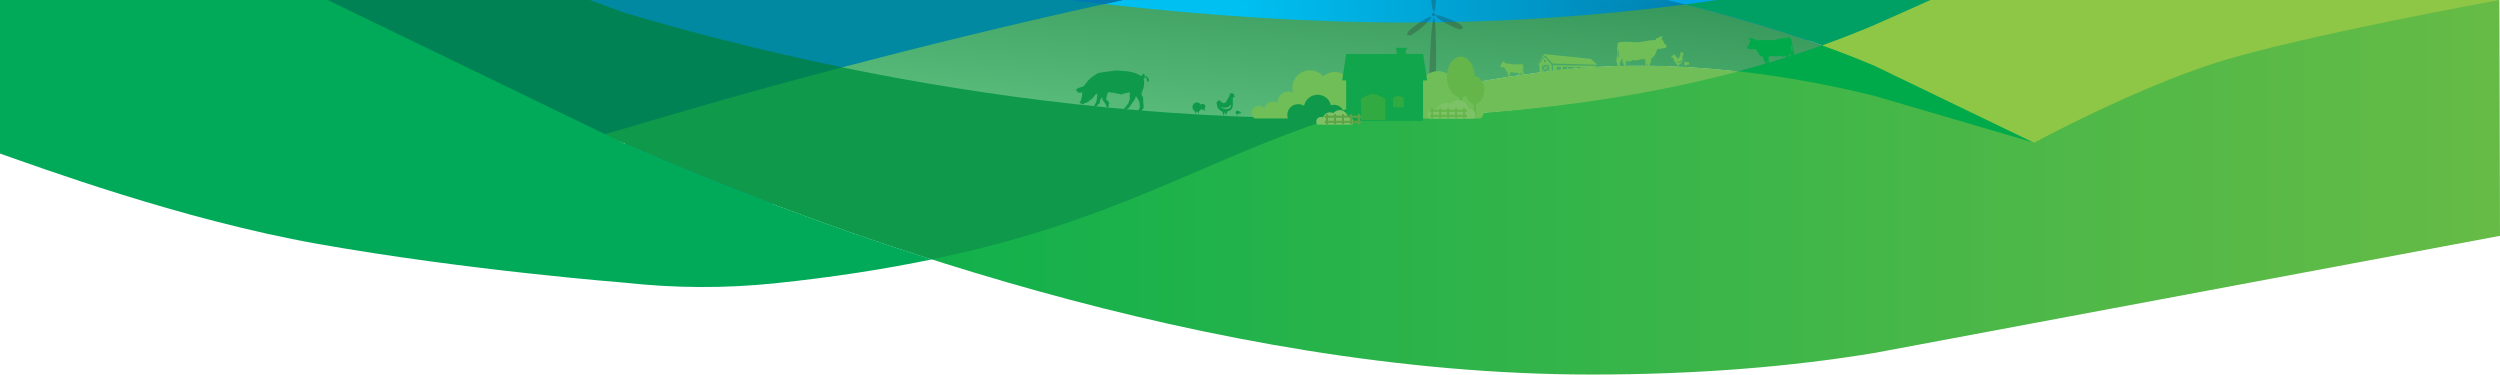 <?xml version="1.0" encoding="utf-8"?>
<!-- Generator: Adobe Illustrator 25.0.0, SVG Export Plug-In . SVG Version: 6.00 Build 0)  -->
<svg version="1.1" id="Laag_1" xmlns="http://www.w3.org/2000/svg" xmlns:xlink="http://www.w3.org/1999/xlink" x="0px" y="0px"
	 viewBox="0 0 3264 489.1" style="enable-background:new 0 0 3264 489.1;" xml:space="preserve">
<style type="text/css">
	.st0{fill:#00A4E7;}
	.st1{fill:url(#Path_572_1_);}
	.st2{fill:url(#Path_573_1_);}
	.st3{fill:#0E9A4A;}
	.st4{fill:url(#Path_575_1_);}
	.st5{fill:url(#Path_576_1_);}
	.st6{fill:#0089A0;}
	.st7{fill:#008254;}
	.st8{fill:#009F63;}
	.st9{fill:#00AA4A;}
	.st10{fill:#8EC646;}
	.st11{fill:#6FBE57;}
	.st12{fill:#00AA59;}
	.st13{fill:#0078B0;}
	.st14{opacity:0.26;}
	.st15{fill:#282423;}
	.st16{fill:#64B64A;}
	.st17{fill:#11A54C;}
	.st18{fill:#7DC267;}
	.st19{fill:#5FA346;}
	.st20{fill:#30AA41;}
</style>
<g id="Laag_2_1_">
	<g id="Laag_1-2">
		<g id="Group_300">
			<path id="Path_570" class="st0" d="M816,286.8c53.7-7.1,111-12,178.9-19c79.1-8.2,146.3-12.5,216.7-7
				c344.9-71.2,416.6-144.8,812.8-192c118-14.1,330-16.7,423.4-16.2V0H816V286.8z"/>
			
				<linearGradient id="Path_572_1_" gradientUnits="userSpaceOnUse" x1="629.319" y1="-822.738" x2="630.789" y2="-822.738" gradientTransform="matrix(1665.55 0 0 476.2 -1047350.062 392032.312)">
				<stop  offset="0" style="stop-color:#00AE4D"/>
				<stop  offset="1" style="stop-color:#66BB46"/>
			</linearGradient>
			<path id="Path_572" class="st1" d="M816,187.7c253.8,110.9,762.3,301.3,1262.1,301.3c137.3,0,260.1-10.1,369.8-28.3L3264,307.9
				L3263.2,0h-748.8l-66.5,32c-166.5,68.3-393.2,122.6-709.2,122.6c-378,0-703.3-73-922.7-137.7V187.7z"/>
			
				<linearGradient id="Path_573_1_" gradientUnits="userSpaceOnUse" x1="628.962" y1="-824.745" x2="630.232" y2="-824.745" gradientTransform="matrix(1576.79 0 0 225.94 -991471.562 186420.281)">
				<stop  offset="0.67" style="stop-color:#00C0F2"/>
				<stop  offset="1" style="stop-color:#0079A8"/>
			</linearGradient>
			<path id="Path_573" class="st2" d="M816,12.5c241.8-4.7,807.6,81.7,922.7,142.1c77.9-25.8,169-48,290.9-62.6
				c72.4-8.6,153.1-8.6,240.2,1.2c14.4-3.8,28.6-7.8,42.4-12c0.1,0,0.3-0.1,0.4-0.1c4.5-1.3,8.9-2.7,13.3-4.1c0.1,0,0.2-0.1,0.3-0.1
				c4.3-1.3,8.6-2.7,12.9-4.1l1.9-0.6c3.4-1.1,6.8-2.2,10.1-3.3c1-0.3,2-0.7,3-1c3.8-1.3,7.6-2.6,11.3-3.8c1-0.4,2-0.7,3-1
				c2.8-1,5.7-2,8.4-3c0.7-0.3,1.5-0.5,2.2-0.8c-63.4-22.6-131-42.3-202.2-59.2H816V12.5z"/>
			<path id="Path_574" class="st3" d="M816,187.7c130.8,57.1,264.5,107.5,400.4,150.9c239-49.3,346.9-125.9,522.2-184.1
				c-206.5-29.3-524.9-72.5-610.5-72.5C1012,76.5,898.9,65.8,816,43.3l-30,132.9L816,187.7z"/>
			
				<linearGradient id="Path_575_1_" gradientUnits="userSpaceOnUse" x1="629.014" y1="-823.461" x2="630.154" y2="-825.181" gradientTransform="matrix(1576.81 0 0 242.12 -991485.25 199699.344)">
				<stop  offset="0.47" style="stop-color:#59BC7B"/>
				<stop  offset="0.86" style="stop-color:#359659"/>
				<stop  offset="1" style="stop-color:#28874C"/>
			</linearGradient>
			<path id="Path_575" class="st4" d="M816,16.9c81,23.9,176.5,48.9,283.7,71l0,0l6.7,1.4l0,0c181.7,37,396.8,65.3,632.2,65.3
				c77.8-25.8,169-48,290.9-62.6c72.4-8.6,153.1-8.7,240.2,1.2c14.5-3.8,28.6-7.8,42.4-12c0.1,0,0.3-0.1,0.4-0.1
				c4.5-1.3,8.9-2.7,13.3-4.1c0.1,0,0.2-0.1,0.3-0.1c4.3-1.3,8.6-2.7,12.9-4.1c0.6-0.2,1.3-0.4,1.9-0.6c3.4-1.1,6.8-2.2,10.2-3.3
				l3.1-1c3.8-1.3,7.6-2.6,11.3-3.8c1-0.4,2-0.7,3-1c2.8-1,5.7-2,8.4-3l2.2-0.8c-56.4-20.1-116.1-37.9-178.8-53.5
				c-120.3,15.6-241.4,23.5-362.7,23.6c-130.6,0-265-9.3-395.5-24.1l-44.9-5.2L816,0V16.9z"/>
			
				<linearGradient id="Path_576_1_" gradientUnits="userSpaceOnUse" x1="629.285" y1="-823.207" x2="629.745" y2="-823.207" gradientTransform="matrix(1407.59 0 0 349.45 -884958.438 287749.438)">
				<stop  offset="0.13" style="stop-color:#00A7E4"/>
				<stop  offset="0.99" style="stop-color:#0074BB"/>
			</linearGradient>
			<path id="Path_576" class="st5" d="M816,159.2C916.2,85,1100.6,15.7,1442.2,5.2l23.6-5.2H816V159.2z"/>
			<path id="Path_577" class="st6" d="M761.1,0L816,159.1c75.8-25.7,168.2-79.2,283.7-71.3c103.4-27,219.3-55.6,342.5-82.7
				c-17.3-2-26.4-3-43.5-5.2L826.5,0L761.1,0z"/>
			<path id="Path_580" class="st7" d="M816,167.6c78.6-23.4,165.5-48.8,283.7-79.7c-107.8-22.2-202.4-47-283.7-71L769.7,0H413.2
				L786,176.2L816,167.6z"/>
			<path id="Path_582" class="st8" d="M2241.9,0c-13.9,2-27.9,3.9-42,5.8c0.2,0,0.3,0,0.5-0.1c62.7,15.6,122.4,33.4,178.8,53.5
				c23.9-8.5,46.8-17.5,68.7-26.8L2523.4,0l-58.1,0l-17.4,0h-0.1"/>
			<path id="Path_583_2_" class="st9" d="M2447.9,86.1c-22.3-9.5-45.2-18.5-68.7-26.8L2377,60c-2.8,1-5.6,2-8.4,3c-1,0.3-2,0.7-3,1
				c-3.7,1.3-7.5,2.6-11.3,3.8l-3,1c-3.4,1.1-6.7,2.2-10.2,3.3l-1.9,0.6c-4.3,1.3-8.6,2.7-12.9,4.1c-0.1,0-0.2,0.1-0.3,0.1
				c-4.4,1.3-8.8,2.7-13.3,4.1c-0.1,0-0.3,0.1-0.4,0.1c-13.8,4.1-28,8.1-42.4,12c60,6.9,119.5,17.7,178.1,32.3l207.8,60.9
				L2447.9,86.1z"/>
			<path id="Path_584_1_" class="st10" d="M2448,32.4c-21.9,9.3-44.8,18.3-68.8,26.9c23.5,8.4,46.4,17.3,68.7,26.8l207.8,100.2
				c0,0,131.1-70.8,239.1-104.9S3263.2,0,3263.2,0l-742.9,0L2448,32.4z"/>
			<path id="Path_585" class="st11" d="M2269.8,93.2c-87.1-9.9-167.8-9.9-240.2-1.2c-121.8,14.5-213,36.8-290.9,62.6
				C1954.7,154.6,2128,131,2269.8,93.2z"/>
			<path id="Path_586_2_" class="st12" d="M816,369.1c64.7,7.2,129.9,7.5,194.6,0.9c79-8.2,146.2-19,205.8-31.3
				c-136-43.4-269.6-93.8-400.4-150.9L427.7,0L0,0c0,0,0,115.2,0,200.5c48.6,16.8,235.6,86.1,414.7,117.9
				C610,353.1,816,369.1,816,369.1z"/>
			<path class="st13" d="M1398.4,0c14.6,1.8,29.2,3.5,43.8,5.2c7.8-1.7,15.7-3.5,23.6-5.2"/>
		</g>
		<g id="Laag_4">
			<g id="Laag_3">
				<g id="Group_306" class="st14">
					<g id="Group_305">
						<path id="Path_588" class="st15" d="M1896.1,34.7c-9.7-4.6-22.7-12.6-21.8-14.5s15.2,3.2,25,7.8s11.1,7.1,10.2,8.9
							S1905.8,39.3,1896.1,34.7z"/>
						<g id="Group_304">
							<path id="Path_589" class="st15" d="M1845.9,34.7c8.6-6.5,21.7-14.3,22.9-12.7s-9.9,12.1-18.5,18.6s-11.4,6.5-12.6,4.9
								S1837.3,41.2,1845.9,34.7z"/>
							<path id="Path_590" class="st15" d="M1868.4,0c0.9,7.9,2.4,15,3.8,14.9s2.3-7,2.7-14.9H1868.4z"/>
						</g>
						<path id="Path_591" class="st15" d="M1870.7,21c-1.1-0.5-1.6-1.8-1.1-3c0,0,0,0,0,0l0,0c0.5-1.1,1.9-1.6,3-1.1s1.6,1.9,1.1,3
							C1873.2,21,1871.9,21.5,1870.7,21L1870.7,21z"/>
					</g>
					<path id="Path_592" class="st15" d="M1870.1,99.7c1.7,0,3.3,0.4,4.8,1.1c0.6-44.2-0.6-77.8-2.8-77.9s-4.8,33.4-6.1,77.4
						C1867.4,99.9,1868.7,99.7,1870.1,99.7z"/>
				</g>
			</g>
			<path id="Path_594" class="st11" d="M2170.8,47.4c0,0-0.5,0-1.2,0.1c-0.4,0-1,0.1-1.5,0.2c-0.2,0.1-0.5,0.1-0.7,0.2L2167,48
				c-0.2,0.1-0.4,0.1-0.5,0.2c-0.1,0-0.1,0.1-0.2,0.1l0,0l-2.1,2.1l0,0c0-0.1-0.1-0.1-0.1-0.2c-0.1-0.1-0.1-0.3-0.2-0.4
				c-0.1-0.1-0.2-0.3-0.3-0.4c-0.1,0-0.1-0.1-0.2-0.1c-0.1,0-0.1,0-0.2,0c-0.1,0-0.1,0-0.2,0.1l0,0l0,0c-0.1,0.1-0.1,0.1-0.2,0.2
				c-0.4,0.4-0.7,0.9-0.9,1.4c0,0.1-0.1,0.3-0.1,0.4c0,0.1-0.1,0.2-0.1,0.4l0,0c0,0.1-0.1,0.1-0.1,0.2l0,0c-0.9,0.4-1.8,0.5-2.8,0.5
				l0,0c-1.6,0.1-3.5,0.1-4.4,0.1c-0.2,0-0.6,0.1-1,0.2c-1.5,0.3-4.1,0.8-7,1.3l0,0c-3.8,0.7-8.1,1.3-11,1c-1.5-0.1-3.7-0.3-6.1-0.4
				c-1.7-0.1-3.5-0.2-5.2-0.2h-1.8l0,0c-1.2,0-2.4,0-3.5,0.1c-1.1,0.1-2.1,0.1-3,0.3c-1.8,0.2-3,0.7-3.4,1.3
				c-0.1,0.1-0.1,0.3-0.2,0.4c0,0,0,0,0,0.1c-0.1,0.4-0.2,0.7-0.3,1.1c0,0.2-0.1,0.4-0.1,0.7c0,0.2-0.1,0.3-0.1,0.5
				s-0.1,0.5-0.1,0.8c0,0.3,0,0.3,0,0.5s0,0.3,0,0.5c-0.1,0.6-0.1,1.2-0.1,1.9c-0.3,4.8-0.2,10.3-0.4,10.8c-0.5,2-0.8,4.1-0.8,6.2
				c0.2,0.7,1.5,5.7,2,6.6s0.2,4.7,0.6,5.3c0.3,0.6,0.7,1.3,1.1,1.8c0.1,0.1,0.1,0.2,0.2,0.2l0.1,0.1h0.1l0.1,0.1h0.1
				c0.1,0,0.1,0,0.2,0l0,0h0.8l1-0.1l1.3-0.1l0,0l-0.1-0.1c-0.1-0.1-0.3-0.4-0.7-0.9l-0.5-0.6l0,0c-0.5-0.6-0.9-1.2-1.1-1.9
				c-0.1-1-0.7-8.6-0.1-9.2c0.6-0.6,2.2-3.7,3.1-4s-0.6,2.9-0.3,3.6s2.5,3.8,2.9,6.4c0.4,2.7,0.9,4.1,1.6,4.2c0.1,0,0.2,0.1,0.3,0.2
				l0,0c0.2,0.4,0.3,0.8,0.3,1.3h3.4v-0.1c-0.2-0.6-0.4-1.1-0.7-1.7c-2.3-2.1-3.5-5-3.3-8.1c0.1-1.2,0.3-2.3,0.8-3.4
				c0.6,0.5,1.6,1.1,2.3,0.9c1.2-0.4,0.9,0.9,1.4,0.9s-0.6-1.1-0.1-1.4s0.7,0.9,1.2,0.7s-1-1.1-0.6-1.2c0.4-0.1-0.3,0.7,1.7,0.7
				c1.1,0,1.9-0.8,2.1-1.9c1.7,0.9,3.7,1.1,5.6,0.8c0.8-0.3,10.6-2.9,10.9-0.6c0.4,2.4,0.4,12.2,0.8,12.6c0.1,0.1,0.4,0.3,0.6,0.6
				l0,0c0.3,0.3,0.6,0.6,0.9,0.8c0.1,0.1,0.2,0.1,0.2,0.2l0.2,0.1l0.2,0.1h0.1h0.1h0.1c0.7,0,1.5,0,2.2-0.1l0.2,0.2l1,1h2.9
				c0,0,0-0.1-0.1-0.2c-0.4-1.1-1.2-1.9-2.3-2.3c-0.4-1.4-1.4-7.4-1-7.7c1.1-1.9,1.6-4,1.6-6.1c-0.1-2.5,2.4-0.8,5-5.9
				c1.2-1.6,2.6-7.1,3.9-7.5s3.8,0,4.8-0.5s3.8-0.4,4.8-0.8c1.1-0.6,1.7-1.7,1.7-2.9c0-0.7-1-1.3-2-2.2l0,0c-0.4-0.3-0.7-0.6-1-1
				l0,0l-0.2-0.2c0,0-0.1-0.1-0.1-0.1l-0.1-0.2c0-0.1-0.1-0.1-0.1-0.2c0-0.1-0.1-0.1-0.1-0.2c0-0.1-0.1-0.2-0.1-0.3c0,0,0-0.1,0-0.1
				c0-0.1,0-0.1,0-0.2c0-0.1-0.1-0.3-0.1-0.4c0-0.1,0-0.1-0.1-0.2c0-0.1-0.1-0.2-0.1-0.3l-0.1-0.2l-0.2-0.3l-0.1-0.1
				c-0.1-0.1-0.2-0.3-0.3-0.4c0,0,0-0.1-0.1-0.1l-0.2-0.3c-0.1-0.2-0.3-0.3-0.4-0.5l-0.2-0.2l-0.2-0.2c-0.4-0.3-0.7-0.6-1.1-0.9l0,0
				c0,0,0-0.1,0-0.2c0.1-0.2,0.2-0.3,0.3-0.4l0.1-0.1l0.2-0.2l0.1-0.1l0.3-0.2l0.2-0.1l0.2-0.1l0.2-0.1l0.2-0.1l0.2-0.1l0.2-0.1
				l0.4-0.1c0.1,0,0.2-0.1,0.2-0.1s0,0,0,0c0,0,0,0-0.1,0c-0.1,0-0.2-0.1-0.3-0.1h-0.1c-0.5-0.1-1-0.1-1.6-0.1c-0.2,0-0.5,0-0.7,0.1
				c-0.1,0-0.1,0-0.2,0.1h-0.1l0,0c0.3-0.3,0.6-0.5,0.9-0.7l0,0c0.6-0.5,1.4-1,1.4-1l0,0L2170.8,47.4z M2112.6,64.8
				c1.1,2.7,0.7,14.3-0.3,10.1S2112.6,64.8,2112.6,64.8z M2150.8,83.3c0.6,0,0.3,4.6,0.9,7.2c-0.8-1-1.3-2.2-1.5-3.5
				C2150.1,85,2150.3,83.3,2150.8,83.3L2150.8,83.3z"/>
			<path id="Path_595" class="st9" d="M2283.4,49.6c0,0,0.5,0,1.1-0.1c0.4,0,0.9,0,1.4,0c0.2,0,0.5,0,0.7,0.1l0.3,0
				c0.2,0,0.3,0.1,0.5,0.2l0.2,0.1l2.2,1.6v-0.2l0.2-0.4c0.1-0.1,0.1-0.3,0.2-0.4c0,0,0.1-0.1,0.2-0.1c0.1,0,0.1,0,0.2,0h0.2l0,0
				c0.1,0,0.1,0.1,0.2,0.2c0.4,0.3,0.7,0.7,1,1.2c0.1,0.1,0.1,0.2,0.2,0.3l0,0c0.1,0.1,0.1,0.2,0.1,0.3l0,0c0,0.1,0.1,0.1,0.1,0.2
				c0.8,0.2,1.7,0.3,2.6,0.1l0,0c1.5-0.1,3.2-0.4,4-0.5c0.2,0,0.5,0,1,0c1.4,0,3.8,0.2,6.6,0.3l0,0c3.4,0.2,6.8,0,10.1-0.5
				c1.3-0.3,3.3-0.8,5.5-1.2c1.5-0.3,3.1-0.6,4.7-0.9l1.6-0.2l0,0c1.1-0.2,2.2-0.3,3.2-0.4s1.9-0.2,2.8-0.2c1.6,0,2.9,0.2,3.3,0.7
				c0.1,0.1,0.2,0.2,0.2,0.3l0,0c0.2,0.3,0.3,0.7,0.4,1c0.1,0.2,0.1,0.4,0.2,0.6c0.1,0.2,0.1,0.3,0.1,0.5s0.1,0.5,0.2,0.7
				s0.1,0.3,0.1,0.4l0.1,0.5c0.1,0.5,0.2,1.1,0.4,1.7c0.9,4.3,1.5,9.3,1.8,9.8c0.7,1.8,1.2,3.6,1.5,5.6c-0.1,0.7-0.6,5.4-0.9,6.3
				s0.4,4.2,0.2,4.9c-0.2,0.6-0.4,1.2-0.7,1.8c0,0.1-0.1,0.2-0.2,0.2c0,0-0.1,0.1-0.1,0.1l0,0l-0.1,0.1h-0.1h-0.1l-0.7,0.1l-0.9,0.1
				l-1.2,0.1l0,0l0.1-0.1c0-0.1,0.3-0.4,0.6-0.9c0.1-0.2,0.2-0.4,0.3-0.6l0,0c0.4-0.6,0.6-1.2,0.7-1.9c0-0.9-0.5-7.9-1.1-8.4
				c-0.6-0.5-2.5-3-3.3-3.3s0.9,2.5,0.7,3.2s-1.8,3.9-1.8,6.4s-0.3,3.8-0.9,4.1c-0.1,0-0.2,0.1-0.2,0.2l0,0
				c-0.2,0.4-0.2,0.8-0.1,1.2l-3,0.4v-0.1c0.1-0.6,0.2-1.1,0.4-1.6c1.8-2.2,2.5-5,1.9-7.8c-0.2-1.1-0.6-2.1-1.1-3
				c-0.5,0.5-1.3,1.2-2,1.1c-1.1-0.2-0.7,1-1.2,1s0.4-1.1,0-1.3s-0.5,0.9-1,0.8s0.8-1.1,0.4-1.2c-0.4-0.1,0.3,0.6-1.4,0.9
				c-1,0.1-1.9-0.5-2.1-1.5c-1.5,1-3.2,1.5-5,1.4c-0.7-0.2-10-1.3-10,0.9s1.2,11.2,0.9,11.6l-0.5,0.6l0,0c-0.2,0.3-0.4,0.6-0.7,0.8
				l-0.2,0.2l-0.2,0.2l-0.2,0.2h0l0,0c0,0-0.1,0.1-0.1,0.1c-0.7,0.1-1.3,0.2-2,0.2l-0.9,1.2l-2.7,0.4c0-0.1,0-0.1,0-0.2
				c0.2-1,0.9-1.9,1.8-2.4c0.2-1.3,0.3-6.9-0.1-7.1c-1.2-1.6-2-3.4-2.3-5.3c-0.2-2.3-2.3-0.4-5.3-4.7c-1.3-1.3-3.3-6.1-4.5-6.3
				s-3.4,0.5-4.4,0.2c-1-0.4-3.5,0.1-4.4-0.1c-1-0.4-1.8-1.3-1.9-2.5c-0.1-0.7,0.7-1.3,1.5-2.2c0.3-0.3,0.5-0.6,0.7-1c0,0,0,0,0-0.1
				c0-0.1,0.1-0.2,0.1-0.2c0,0,0-0.1,0.1-0.1l0.1-0.2l0.1-0.2c0-0.1,0-0.1,0-0.2c0-0.1,0-0.2,0-0.3c0,0,0-0.1,0-0.1c0,0,0-0.1,0-0.2
				l0.1-0.4c0-0.1,0-0.1,0-0.2c0-0.1,0-0.2,0.1-0.3c0-0.1,0-0.1,0-0.2l0.1-0.3c0,0,0-0.1,0-0.1c0.1-0.2,0.1-0.3,0.2-0.4v-0.1
				l0.1-0.3c0.1-0.2,0.2-0.3,0.3-0.5l0.1-0.2l0.2-0.2c0.3-0.3,0.6-0.7,0.9-1l0,0c0,0,0-0.1,0-0.2c-0.1-0.1-0.2-0.2-0.3-0.3h-0.1
				L2285,52l-0.1,0l-0.3-0.1l-0.2-0.1l-0.2-0.1l-0.2-0.1l-0.2-0.1l-0.2-0.1h-0.2c-0.1,0-0.3-0.1-0.4-0.1c-0.1,0-0.2,0-0.2-0.1
				 M2282.7,51.3C2282.7,51.3,2282.7,51.3,2282.7,51.3c0.1-0.1,0.2-0.1,0.3-0.1l0,0c0.5-0.1,0.9-0.2,1.4-0.3c0.2,0,0.5,0,0.7,0h0.2
				h0.1l0,0c-0.3-0.2-0.6-0.4-0.9-0.5l0,0c-0.6-0.3-1.4-0.7-1.4-0.7L2282.7,51.3z M2338.5,57.7c-0.7,2.6,1.2,13.1,1.6,9.2
				C2340.4,63,2338.5,57.7,2338.5,57.7z M2306.2,79.5c-0.5,0.1,0.3,4.2,0.1,6.7c0.6-1,0.9-2.2,0.9-3.4
				C2307.1,81,2306.7,79.4,2306.2,79.5L2306.2,79.5z"/>
			<path id="Path_596" class="st11" d="M1961,80.4c0,0,0.2,0,0.6,0s0.5,0.1,0.7,0.1l0.3,0.1h0.2c0.1,0,0.2,0.1,0.2,0.1l0.1,0.1l1,1
				l0,0c0,0,0-0.1,0-0.1l0.1-0.2c0-0.1,0.1-0.1,0.2-0.2h0.1c0,0,0.1,0,0.1,0c0,0,0.1,0,0.1,0l0,0l0.1,0.1c0.2,0.2,0.3,0.4,0.4,0.7
				l0.1,0.2c0,0.1,0,0.1,0,0.2l0,0c0,0,0,0.1,0.1,0.1c0.4,0.2,0.9,0.3,1.3,0.2l0,0c0.8,0,1.7,0,2,0.1c0.2,0,0.3,0,0.5,0.1
				c0.7,0.1,1.9,0.4,3.3,0.6l0,0c1.7,0.3,3.4,0.5,5.1,0.5c0.7-0.1,1.7-0.1,2.9-0.2c0.8,0,1.6-0.1,2.5-0.1h0.8c0.6,0,1.1,0,1.6,0
				s1,0.1,1.4,0.1c0.8,0.1,1.4,0.3,1.6,0.6c0,0.1,0.1,0.1,0.1,0.2l0,0c0.1,0.2,0.1,0.3,0.1,0.5c0,0.1,0,0.2,0,0.3s0,0.2,0,0.2
				s0,0.2,0,0.4v0.2c0,0.1,0,0.2,0,0.2c0,0.3,0,0.6,0.1,0.9c0.1,2.2,0.1,4.8,0.2,5.1c0.2,1,0.4,1.9,0.4,2.9c-0.3,1-0.6,2.1-0.9,3.1
				c-0.2,0.4-0.1,2.2-0.3,2.5c-0.1,0.3-0.3,0.6-0.5,0.9l-0.1,0.1l0,0h-0.1l0,0l0,0l0,0h-0.1h-0.4h-0.5h-0.6l0,0l0,0l0.3-0.4l0.2-0.3
				l0,0c0.2-0.3,0.4-0.6,0.5-0.9c0-0.5,0.3-4,0-4.3s-1-1.7-1.4-1.9s0.3,1.3,0.1,1.7c-0.6,0.9-1.1,1.9-1.3,3c-0.2,1.2-0.4,1.9-0.7,2
				c0,0-0.1,0-0.1,0.1l0,0c-0.1,0.2-0.2,0.4-0.1,0.6h-1.6l0,0c0.1-0.3,0.2-0.5,0.3-0.8c1.1-1,1.6-2.4,1.5-3.8c0-0.5-0.1-1.1-0.3-1.6
				c-0.3,0.2-0.7,0.5-1.1,0.4c-0.5-0.2-0.4,0.4-0.7,0.4s0.3-0.5,0.1-0.7s-0.3,0.4-0.5,0.3s0.5-0.5,0.3-0.6s0.1,0.3-0.8,0.3
				c-0.5,0-0.9-0.4-1-0.9c-0.8,0.4-1.7,0.5-2.6,0.3c-0.4-0.1-4.9-1.4-5.1-0.3s-0.2,5.7-0.4,5.9l-0.3,0.3l0,0
				c-0.1,0.1-0.3,0.3-0.4,0.4l-0.1,0.1l-0.1,0.1l-0.1,0.1h-0.1h-0.1c-0.3,0-0.7,0-1-0.1l-0.1,0.1l-0.5,0.5h-1.4c0,0,0-0.1,0-0.1
				c0.2-0.5,0.6-0.9,1.1-1.1c0.3-1.2,0.5-2.4,0.5-3.6c-0.5-0.9-0.8-1.9-0.8-2.9c0-1.2-1.1-0.4-2.3-2.7c-0.6-0.7-1.2-3.3-1.8-3.5
				s-1.8,0-2.2-0.2s-1.8-0.2-2.2-0.4c-0.5-0.3-0.8-0.8-0.8-1.4c0-0.3,0.5-0.6,0.9-1c0.2-0.1,0.3-0.3,0.4-0.5l0,0l0.1-0.1v-0.1
				l0.1-0.1c0,0,0-0.1,0-0.1c0,0,0-0.1,0-0.1v-0.1v-0.1V84c0-0.1,0-0.1,0.1-0.2c0,0,0-0.1,0-0.1l0.1-0.1c0,0,0-0.1,0-0.1l0.1-0.2
				v-0.1c0-0.1,0.1-0.1,0.1-0.2l0,0l0.1-0.1l0.2-0.2l0.1-0.1c0,0,0.1-0.1,0.1-0.1c0.2-0.2,0.3-0.3,0.5-0.4l0,0c0,0,0-0.1,0-0.1
				c0-0.1-0.1-0.1-0.2-0.2l0,0l-0.1-0.1l0,0l-0.1-0.1h-0.1l-0.1-0.1l-0.1-0.1h-0.1h-0.1h-0.1l-0.2-0.1h-0.1l0,0l0,0h0.1l0,0
				c0.2,0,0.5,0,0.7,0c0.1,0,0.2,0,0.3,0h0.1l0,0l0,0c-0.1-0.1-0.3-0.2-0.4-0.3l-0.7-0.5l0,0L1961,80.4z M1988.2,88.6
				c-0.5,1.3-0.3,6.7,0.1,4.8C1988.6,91.7,1988.5,90.1,1988.2,88.6L1988.2,88.6z M1970.3,97.2c-0.3,0-0.1,2.2-0.4,3.4
				c0.4-0.5,0.6-1,0.7-1.6C1970.6,98,1970.6,97.2,1970.3,97.2L1970.3,97.2z"/>
			<path id="Path_597" class="st11" d="M1777.7,75.8c-12.1,0-22.2,9.4-23,21.5c-8.6-5.2-19.6-4.3-27.1,2.4
				c-8.3-9.6-22.9-10.6-32.4-2.3c-6.6,5.7-9.4,14.7-7.2,23.2c-7.5-3.1-16,0.4-19.1,7.9c-0.7,1.8-1.1,3.7-1.1,5.6v0.2
				c-5.5-3.3-12.5-1.5-15.8,4c-0.6,0.9-1,2-1.3,3c-3.3-3.9-9.2-4.3-13.1-1c-3.9,3.3-4.3,9.2-1,13.1c0.1,0.1,0.3,0.3,0.4,0.4
				c0.3,0.3,0.6,0.6,1,0.9h295c5.4-4.3,6.3-12.2,2-17.7c-3.1-3.9-8.2-5.6-13.1-4.3c-0.6-7.9-7.4-13.8-15.3-13.2
				c-2.1,0.2-4.2,0.8-6,1.8c2.6-12.9-5.8-25.4-18.6-28c-8.5-1.7-17.2,1.4-22.8,8c-1.8-2.7-4.5-4.6-7.6-5.3
				c2.3-5.2-0.1-11.3-5.3-13.6c-3.9-1.7-8.4-0.9-11.4,2.1c-0.6,0.6-1.1,1.2-1.5,1.9c-10-7.7-24.4-5.8-32.2,4.2
				c-0.4,0.6-0.8,1.1-1.2,1.7C1796.9,82.5,1787.9,75.8,1777.7,75.8L1777.7,75.8z"/>
			<path id="Path_598" class="st3" d="M1720.3,123.7c-8.6,0-16,6.1-17.7,14.5c-6.6-4.2-15.3-2.3-19.6,4.2
				c-3.5,5.4-2.9,12.5,1.5,17.3h80.8c3.7-4.1,3.3-10.4-0.8-14.1c-3-2.7-7.3-3.3-11-1.6c-3-5.8-9.7-8.6-15.9-6.6
				C1735.8,129.4,1728.6,123.7,1720.3,123.7L1720.3,123.7z"/>
			<path id="Path_599" class="st16" d="M1925.4,99.6c-6.9,0-12.4,8.1-12.4,18.1c0,9.4,4.9,17.1,11.1,18v15.1h2.9v-15.1
				c6.1-1.1,10.9-8.8,10.9-18C1937.8,107.7,1932.2,99.6,1925.4,99.6L1925.4,99.6z"/>
			<path id="Path_600" class="st16" d="M1907.2,73.9c-10,0-18.2,11.9-18.2,26.5c0,13.7,7.1,24.9,16.2,26.3V149h4.2v-22.3
				c9-1.6,15.9-12.8,15.9-26.3C1925.4,85.8,1917.3,73.9,1907.2,73.9L1907.2,73.9z"/>
			<path id="Path_601" class="st17" d="M1822.2,62.5v2.2h1.2v5.8h-65.8l-5.3,34.5h5.3v52.9h100.3v-52.9h5.3l-5.3-34.6h-22.5v-5.8
				h1.2v-2.2H1822.2z"/>
			<path id="Path_602" class="st18" d="M1903.8,130.6c-4.1,0-8,1.9-10.6,5.1c-1.8-0.9-3.7-1.4-5.7-1.4c-5.3-0.1-10.1,3.4-11.6,8.5
				c-3.1-1.5-6.8-1-9.3,1.4c-3,2.8-3.2,7.5-0.4,10.5l0.2,0.2h28.7l0.1-0.1l0.1,0.1h28.8c2.9-2.9,2.9-7.6,0-10.5l-0.2-0.2
				c-1.5-1.5-3.6-2.3-5.7-2.3c-0.3,0-0.6,0-1,0.1C1916.1,135.5,1910.4,130.6,1903.8,130.6L1903.8,130.6z"/>
			<path id="Path_603" class="st18" d="M1749.2,143.7c-3.2,0-6.3,1.5-8.3,4c-1.4-0.7-2.9-1-4.4-1c-4.1,0-7.8,2.6-9,6.6
				c-0.9-0.4-1.8-0.6-2.8-0.6c-1.6,0-3.2,0.6-4.4,1.8c-2.3,2.2-2.4,5.8-0.3,8.1c0,0,0,0,0,0l0.1,0.2h22.3c0,0,0.1,0,0.1-0.1
				c0,0,0,0,0.1,0.1h22.4c2.3-2.2,2.3-5.9,0-8.1c0,0,0,0,0,0l-0.2-0.1c-1.2-1.1-2.8-1.8-4.4-1.8c-0.2,0-0.5,0-0.7,0.1
				C1758.8,147.5,1754.4,143.8,1749.2,143.7L1749.2,143.7z"/>
			<path id="Path_604" class="st19" d="M1731.2,149v2h-1.7v2.7h1.7v4h-1.7v2.7h1.7v2h2.7v-2h7.7v2h2.7v-2h7.7v2h2.7v-2h7.7v2h2.7v-2
				h7.7v2h2.7v-2h2.5v-2.7h-2.5v-4h2.5V151h-2.5v-2h-2.7v2h-7.7v-2h-2.7v2h-7.7v-2h-2.7v2h-7.7v-2h-2.7v2h-7.7v-2H1731.2z
				 M1733.9,153.7h7.7v4h-7.7V153.7z M1744.3,153.7h7.7v4h-7.7L1744.3,153.7z M1754.7,153.7h7.7v4h-7.7V153.7z M1765.1,153.7h7.7v4
				h-7.7V153.7z"/>
			<g id="Group_307">
				<path id="Path_605" class="st16" d="M1868.6,141.3v2h-1.7v2.7h1.7v4h-1.7v2.7h1.7v2h2.7v-2h7.7v2h2.7v-2h7.7v2h2.7v-2h7.7v2h2.7
					v-2h7.7v2h2.7v-2h2.5V150h-2.5v-4h2.5v-2.7h-2.5v-2h-2.7v2h-7.7v-2h-2.7v2h-7.7v-2h-2.7v2h-7.7v-2h-2.7v2h-7.7v-2L1868.6,141.3z
					 M1871.2,146h7.7v4h-7.7V146z M1881.6,146h7.7v4h-7.7V146z M1892,146h7.7v4h-7.7V146z M1902.4,146h7.7v4h-7.7L1902.4,146z"/>
			</g>
			<g id="Group_309">
				<path id="Path_606" class="st3" d="M1609.5,127.6c-0.3,2.1,1.3,11.4-1.6,14.9s-4.5,1-5.7,4.1c-1.2,3.1-1.6,4-1.6,4l-1.2-4.4
					l-2.2,5l-1-5.2c0,0-5.8-2.7-7-6.7c0-1.5-0.3-2.9-0.9-4.2c-0.2-0.4,0.6-2.1,0.9-2.4c0.3-0.3,2.7-3.5,5,0c1.4,2.2,5.4,2.7,6.7,0
					s4.5-8,4.5-8c0.2-0.6,0.3-1.2,0.3-1.9c0.3-0.9,1.3-1,2.2-1.1c1,0.1,1.9,0.4,2.7,0.9c0.4,0.2,0.6,0.5,0.7,0.9l-0.1,1.1l1.1,2.3
					l-1.6-0.2L1609.5,127.6z M1593.2,139.3c0,0,4.5,3.5,8,3.2s4.2-1.3,5.1-2.3c1-1,1.1-2.6,0.1-3.6
					C1603,143.7,1593.2,139.3,1593.2,139.3L1593.2,139.3z"/>
				<g id="Group_308">
					<path id="Path_607" class="st3" d="M1617.8,146.9c-0.1,1.3-1.1,2.2-2.4,2.2s-2.2-1.1-2.2-2.4c0.1-1.2,1.1-2.2,2.3-2.2
						C1616.9,144.6,1617.9,145.6,1617.8,146.9z"/>
					<path id="Path_608" class="st3" d="M1619.4,147.9c-0.6,0.5-1.5,0.4-2-0.1s-0.4-1.5,0.1-2c0,0,0.1-0.1,0.1-0.1
						c0.6-0.5,1.5-0.4,2,0.2C1620.1,146.5,1620,147.4,1619.4,147.9L1619.4,147.9z"/>
					<path id="Path_609" class="st3" d="M1619.3,147.4l0.6,1.8l-1.5-1.4L1619.3,147.4z"/>
					<path id="Path_610" class="st3" d="M1614.4,148.5l0.4,2.1l0.6-2L1614.4,148.5z"/>
					<path id="Path_611" class="st3" d="M1615.8,148.4l0.4,2.1l0.6-1.9L1615.8,148.4z"/>
				</g>
			</g>
			<g id="Group_311">
				<path id="Path_612" class="st11" d="M2196.6,72.7c-0.2,1.3,0.7,7-0.9,9.2s-2.4,0.6-3,2.5s-0.9,2.5-0.9,2.5l-0.6-2.7l-1.2,3.1
					l-0.5-3.2c0,0-3.1-2.5-3.7-4.9c-0.9-3.3-0.7-3.1-2.6-3.1c-0.4,0-0.7-0.1-1-0.3c-0.1-0.1,2.6-1.1,2.5-1.3s-2.9,0.4-2.9,0.1
					c0.1-0.6,0.3-1.2,0.7-1.7c0.1-0.2,3.1,0.8,3.3,0.6s-2.6-1.5-2.5-1.6c1.5-1.4,3.4-1,4.6,1.2c1.3,2.3,3.3,4.3,4,2.7
					c0.7-1.7,2.4-4.9,2.4-4.9s-0.1-1.2-0.7-1.5s0.3-1.2,1.7-1.2c1.1,0.2,2,0.8,2.7,1.6l-0.1,0.8l-0.6,0.3l0.6,1.4l-0.8-0.1
					L2196.6,72.7z M2188,79.9c0,0,2.4,2.1,4.2,2c1.1,0,2.1-0.5,2.7-1.4c0.5-0.6,0.6-1.6,0.1-2.2C2193.2,82.7,2188,79.9,2188,79.9z"
					/>
				<g id="Group_310">
					<path id="Path_613" class="st11" d="M2203.5,83.1c-0.1,1.3-1.2,2.2-2.4,2.2c-1.3-0.1-2.2-1.2-2.2-2.4c0.1-1.2,1.1-2.2,2.3-2.2
						C2202.5,80.7,2203.6,81.8,2203.5,83.1C2203.5,83,2203.5,83,2203.5,83.1z"/>
					<path id="Path_614" class="st11" d="M2205,84c-0.6,0.5-1.5,0.4-2-0.2c-0.5-0.6-0.4-1.5,0.2-2l0,0l0.1-0.1
						c0.6-0.5,1.5-0.4,2,0.2C2205.7,82.6,2205.6,83.5,2205,84z"/>
					<path id="Path_615" class="st11" d="M2205,83.5l0.6,1.8l-1.5-1.3L2205,83.5z"/>
					<path id="Path_616" class="st11" d="M2200.1,84.6l0.4,2.2l0.6-2L2200.1,84.6z"/>
					<path id="Path_617" class="st11" d="M2201.4,84.5l0.4,2.2l0.6-2L2201.4,84.5z"/>
				</g>
			</g>
			<g id="Group_312">
				<path id="Path_618" class="st11" d="M2016.2,70.6l60.6,6.2l9,7.7L2027,83l-9.8-10.8l-10.1,12.9L2016.2,70.6z"/>
				<path id="Path_619" class="st11" d="M2083.9,85.8l-0.2,6.5c-18.7-2.4-37.6-1.8-56.1,1.6c-0.1-2.2,0.1-8.8,0.1-8.8L2083.9,85.8z
					 M2037.8,87.3l-5.2-0.1c0,0-0.1,2-0.2,4.1c1.7-0.3,3.6-0.6,5.6-0.8L2037.8,87.3z M2040.3,87.3l0.2,2.9c1.8-0.2,3.7-0.3,5.6-0.4
					l-0.1-2.5L2040.3,87.3z M2055.7,87.5l-8.3-0.1l0.1,2.4c2.7-0.1,5.5-0.2,8.2-0.2L2055.7,87.5z M2075.9,87.7l0.1,2.3
					c3.3,0.2,5.3,0.3,5.3,0.3l0.1-2.5L2075.9,87.7z M2073,87.7l-5.8-0.1l0.1,2c2.1,0.1,4.1,0.1,5.8,0.2L2073,87.7z M2063.9,87.6
					l-5.3-0.1l0.1,2c1.8,0,3.6,0,5.3,0.1L2063.9,87.6z"/>
				<path id="Path_620" class="st11" d="M2025.8,84.9l-8.6-10.6l-7.8,9.4l1.5,15.4l15.4-4.6L2025.8,84.9z M2016.6,88.5l-2.7,5.3
					l-0.9-8L2016.6,88.5z M2013.3,85.4l8.8-1.3l-4.6,3.7L2013.3,85.4z M2017.6,89.2l4.9,3.8l-8.4,2.4L2017.6,89.2z M2018.5,88.5
					l4-3.8l0.5,7.8L2018.5,88.5z M2015.9,78.3l2.2-0.3l0.1,3.2h-2.3V78.3z"/>
			</g>
			<path id="Path_621" class="st20" d="M1808.6,128.7l-9.5-4.4c-4.5-2.1-9.6-2-14,0.2l-8.3,4.2v28h31.8L1808.6,128.7z"/>
			<path id="Path_622" class="st20" d="M1832.8,127.8l-4.2-1.9c-2-0.9-4.2-0.9-6.2,0.1l-3.7,1.8v12.3h14V127.8z"/>
			<path id="Path_3153" class="st3" d="M1572.5,142c1.5-1.3,1.7-3.4,0.6-5c-1.3-1.6-3.6-1.8-5.2-0.5c-0.1,0.1-0.1,0.1-0.2,0.2
				c-1-1.8-2.9-3-5-3c-3.3,0.1-5.9,2.8-5.8,6.1c0,2.2,1.2,4.3,3.1,5.4l0.8,4l1-3.3c0.6,0.1,1.3,0.1,1.9,0l0.6,3.2l1.1-3.8
				c1.2-0.6,2.1-1.6,2.6-2.8c0.8,0.5,1.8,0.7,2.8,0.5l2.9,2.6L1572.5,142z"/>
			<g id="ZGqw7o">
				<path id="Path_3277" class="st3" d="M1499.5,102.3c0.2,0.5,0.4,1.1,0.5,1.7l-0.2,2.2l-0.7,1c-0.4-0.5-0.8-1-1.2-1.5
					c-0.7-0.6-0.9-1.5-0.7-2.4c0-0.1,0-0.3,0-0.4c-0.3-0.4-0.5-0.9-0.6-1.3c-0.2-0.8-0.6-0.7-1.1-0.4c-0.8,0.4-1.5,0.8-2.3,1.2
					c0-0.1,0,0,0,0.1c1,4.3,0.8,8.7-0.5,12.8c-0.6,2-1.4,3.9-2.1,5.9c-0.5,1.2-0.3,2.7,0.5,3.7c1.2,1.6,1.7,3.6,1.5,5.6
					c-0.2,2.2-0.1,4.4,0.4,6.6c0.2,1.3,0.2,2.6,0,3.9c0,0.3-0.3,0.9-0.5,0.9c-1.1,0.1-1.1,0.9-1.2,1.5c0,1.1-0.9,2-2,2
					c-0.1,0-0.2,0-0.3,0c-0.7,0-1.4,0-2.1,0l-1.2-0.1c0-0.3,0-0.6,0.1-0.8c0.2-0.5,0.6-1,0.9-1.4c1.2-1.3,1.8-3.2,1.4-4.9
					c-0.2-1.5-0.4-3.1-0.5-4.6c-0.2-1.2-0.6-2.3-1.4-3.2c-0.9-1.3-1.6-2.7-2.5-4c-0.2-0.3-0.5-0.6-0.7-0.9c-0.1,0.1-0.2,0.1-0.2,0.2
					c0,2.2-1.3,3.8-2.4,5.6c-1.6,2.6-3.7,4.8-5.1,7.6c-0.5,0.8-1.1,1.5-1.8,2.2c-0.2,0.3-0.6,0.4-0.9,0.2c0,0,0,0,0,0
					c-0.1-0.1-0.2-0.1-0.2-0.2c-1.1,1.9-1.8,2.3-4,2c-0.3,0-0.8-0.3-0.8-0.5c-0.1-0.4,0-0.7,0.2-1c1-1.2,2.1-2.3,3-3.5
					c1.6-2,2.9-4.2,3.7-6.7c0.7-1.9,0.8-3.9,0.5-5.9c-0.1-1.4-0.1-2.8,0-4.2c0-0.3-0.1-0.5-0.1-0.9c-1.4,0.3-2.8,0.7-4.1,1
					c-1.3,0.3-2.7,0.6-4,0.9c-0.7,0.2-1.4,0.5-2.1,0.8c-0.8,0.4-1.8,0.3-2.5-0.1c-1.4-0.8-3-1.1-4.6-0.9c-0.5,0.1-1-0.1-1.4-0.4
					c-0.5-0.4-1.2-0.6-1.8-0.6c-1.1-0.1-2.1,0-3.2,0c-0.2,0-0.5,0-0.6-0.1c-1.1-1-2.5-0.5-3.7-0.7c-0.1,0-0.4,0.3-0.5,0.5
					c-0.3,1.1-0.7,2.2-1,3.3c-0.3,0.9-0.6,1.9-0.8,2.8c-0.2,0.8-0.3,1.6-0.3,2.5c0,0.7,0.4,1.3,1,1.6c1.4,0.6,2.5,1.9,2.9,3.5
					c0.4,1.1,0.3,1.3-0.9,1.2c0.1,0.6,0.3,1.2,0.4,1.7c0.2,1.1-0.5,2.3-1.6,2.5c0,0,0,0,0,0c-0.2,0-0.3,0.1-0.5,0.1
					c-0.4-0.1-0.6-0.4-0.8-0.7c-0.5-1.7-1.3-3.3-2.3-4.8c-0.3-0.6-0.7-1.1-1.1-1.6c-1.4-1.3-2.2-3.1-2.3-5c0-0.3-0.1-0.6-0.2-0.9
					c-1.4,1.4-2.3,3.1-2.7,5c-0.1,0.8-0.2,1.6-0.4,2.4c-0.1,0.5-0.3,1-0.6,1.4c-0.2,0.3-0.4,0.5-0.8,0.5c-0.2,0-0.5-0.3-0.8-0.4
					c-0.7,0.7-0.5,2.4-1.9,3c-1.2,0.6-2.5,0.8-3.8,0.4c0.1-0.4,0.3-0.8,0.5-1.1c0.4-0.8,0.9-1.5,1.4-2.3c1.3-2.1,2-4.4,2.2-6.8
					c0.1-2.1,0.5-4.2,0.7-6.3c0-0.2,0-0.4,0-0.6c-1.3,0.2-2.4,0.9-3.1,2c-0.7,1.2-1.5,2.3-2.4,3.4c-0.9,1-2,1.8-3.1,2.5
					c-1,0.5-1.9,1.2-2.5,2.1c-0.4,0.7-1.1,1.2-1.9,1.3c-0.7,0.2-1.4,0.5-2,0.9c-0.4,0.2-0.8,0.3-1.2,0.4c-0.7-0.1-1.4,0.3-1.8,0.8
					c-0.4,0.5-1.1,0.7-1.6,0.4c-1-0.4-1.9-0.9-2.8-1.4c-1-0.7-1-1.3,0-2.1s0.9-1.6,1.2-2.5c1.1-3,1.3-6.2,1.7-9.4
					c0,0-0.1-0.1-0.1-0.1c-1.9,0.9-3.8,0.3-5.7,0.3c-0.4,0-0.7-0.2-0.9-0.5c-0.1-0.3,0-0.7,0.1-1c0.1-0.2,0.2-0.4,0.4-0.5l-2.7-1.1
					v-0.5c1.3-0.5,2.5-1.3,3.5-2.3c0.2-0.2,0.4-0.3,0.7-0.3c1.8-0.5,3.6-1,5.3-1.5c0.5-0.2,1-0.5,1.3-1c3-3.8,5.9-7.8,9.7-10.9
					c1-0.8,2-1.5,3-2.1c0.8-0.4,1.6-0.9,2.4-1.5c1.8-1.6,4.2-2.6,6.6-2.8c6-0.8,12-1.8,17.9-2.5c1.8-0.2,3.7-0.3,5.5-0.1
					c2.6,0.1,5.2,0.4,7.8,0.6c0.3,0,0.6,0,0.9,0l4.2,0.4c1.4,0.3,2.8,0.8,4.2,1c3.2,0.5,6.2,1.6,9,3.2c1.3,0.8,2.7,1.5,4.1,2.2
					c0.3-0.8,0.7-1.6,1.1-2.3c0.4-0.7,1.3-0.9,2-0.7c0.7,0.2,1.2,0.9,1.1,1.7c0,0.7,0,1.4-0.1,2.1c0.5-0.2,1-0.4,1.5-0.6
					c0.9-0.4,1.9,0.1,2.3,1c0,0.1,0.1,0.2,0.1,0.2c0.1,0.3,0.3,0.7,0.4,1 M1497.1,102.4h0.2"/>
			</g>
		</g>
	</g>
</g>
</svg>
